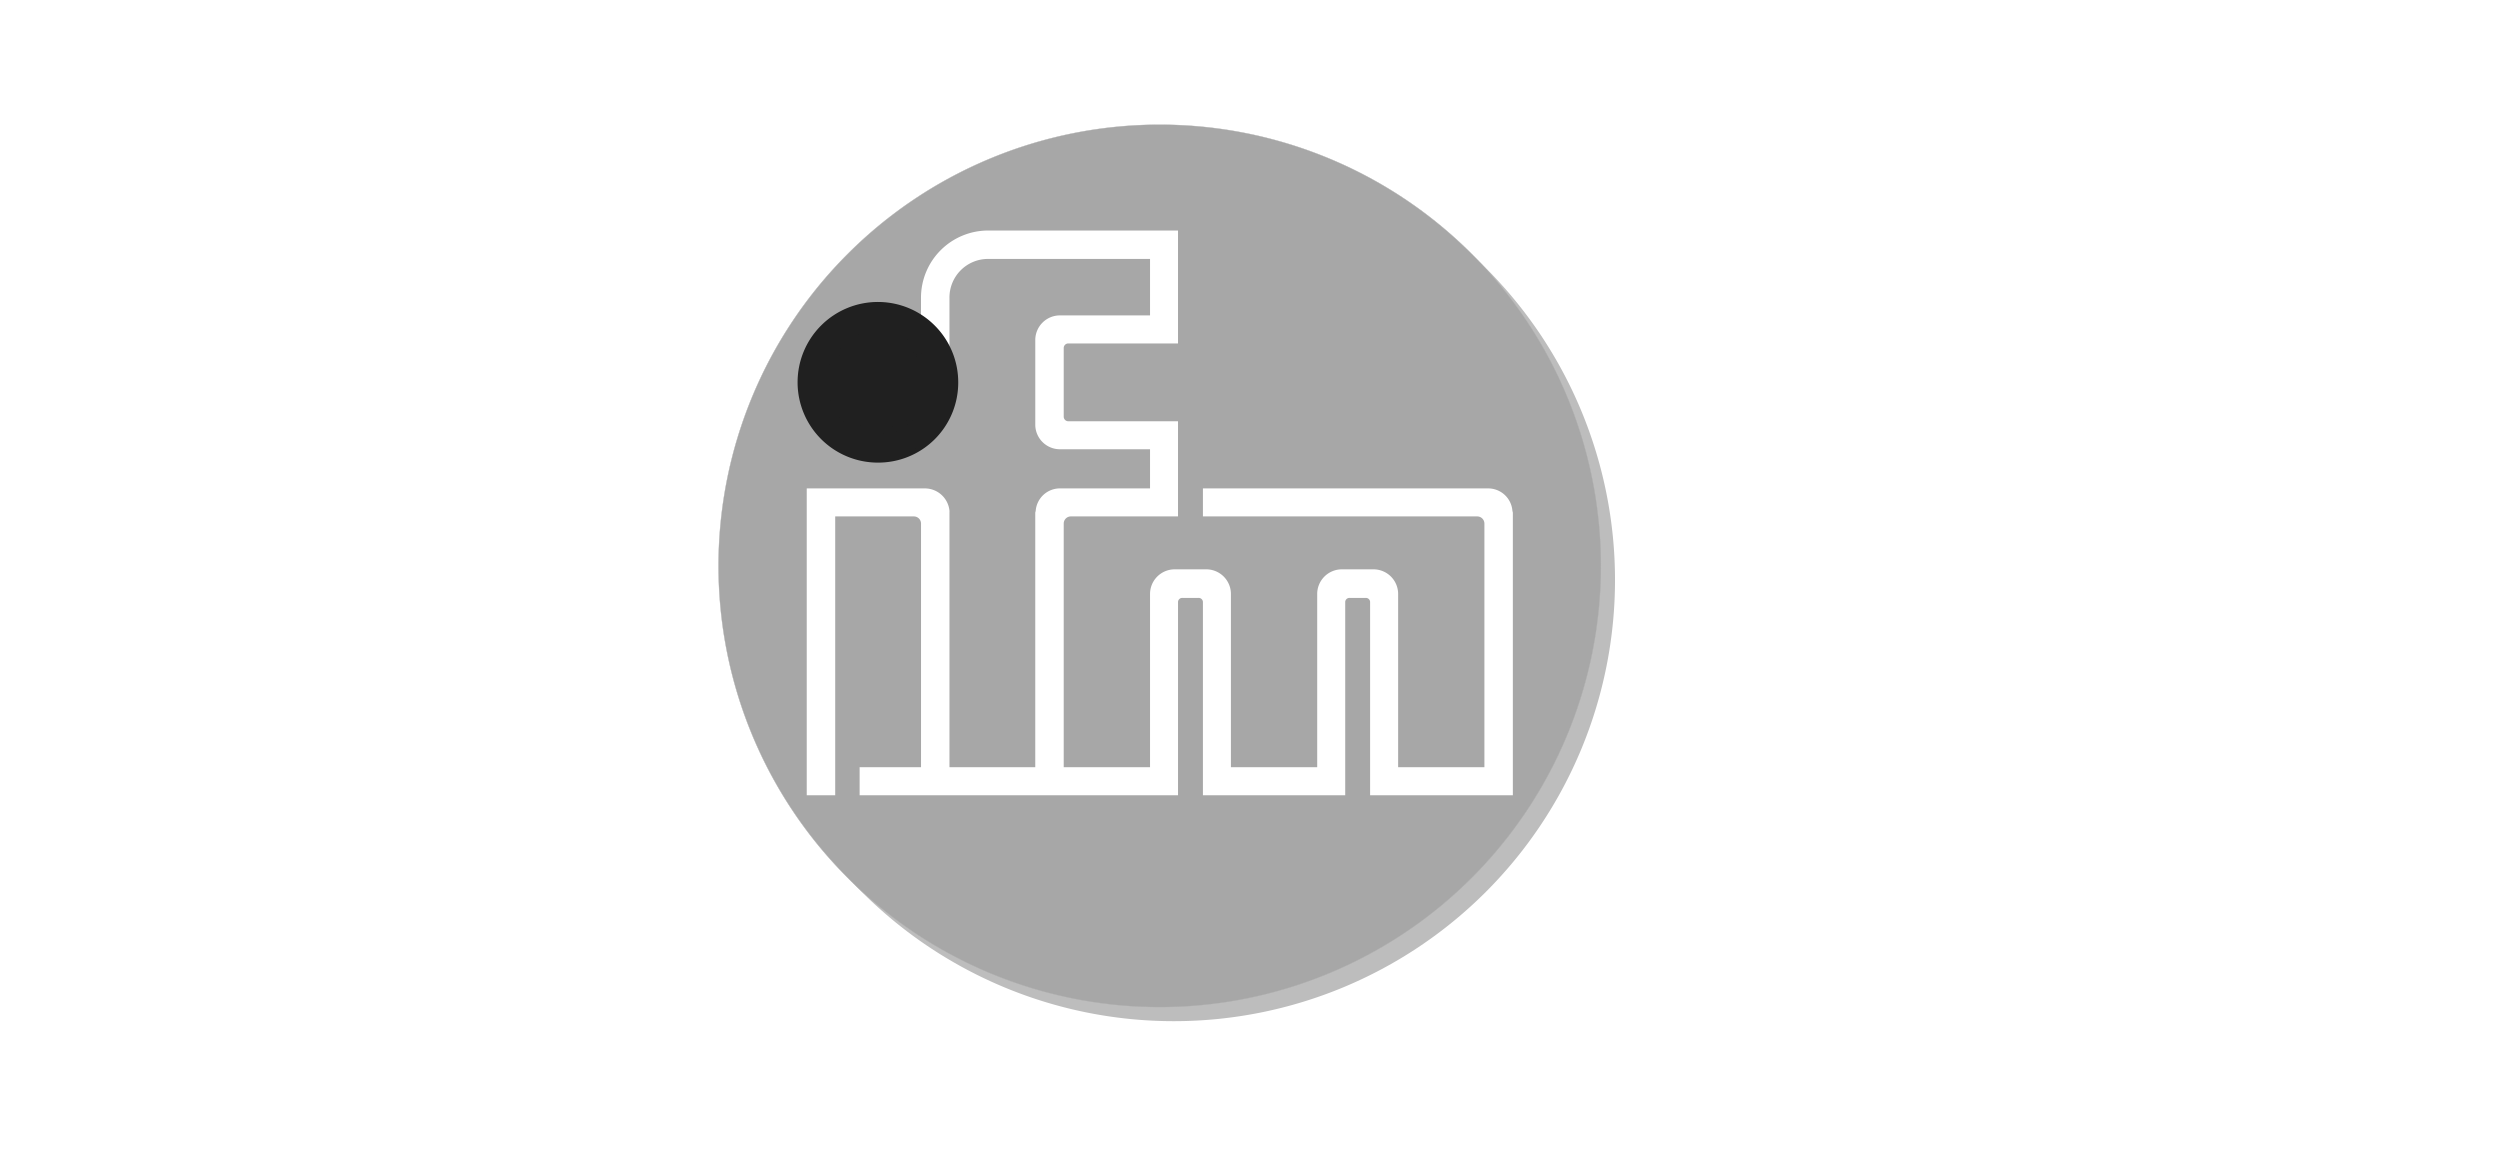 <svg xmlns="http://www.w3.org/2000/svg" width="195.211" height="90" viewBox="0 0 195.211 90">
  <defs>
    <style>
      .cls-1 {
        fill: #fff;
      }

      .cls-2 {
        fill: #bdbdbd;
      }

      .cls-3 {
        fill: #a7a7a7;
      }

      .cls-4 {
        fill: none;
        stroke: #b0b0b0;
        stroke-miterlimit: 3.864;
        stroke-width: 0.026px;
      }

      .cls-5 {
        fill: #202020;
      }
    </style>
  </defs>
  <title>ifm</title>
  <g id="Слой_2" data-name="Слой 2">
    <g id="Слой_1-2" data-name="Слой 1">
      <g>
        <rect class="cls-1" width="195.211" height="90"/>
        <g>
          <path class="cls-2" d="M57.209,45.289A34.449,34.449,0,1,1,91.659,79.738,34.45,34.45,0,0,1,57.209,45.289"/>
          <path class="cls-3" d="M56.107,44.187A34.449,34.449,0,1,1,90.556,78.636,34.449,34.449,0,0,1,56.107,44.187"/>
          <path class="cls-4" d="M56.107,44.187A34.449,34.449,0,1,1,90.556,78.636,34.449,34.449,0,0,1,56.107,44.187Z"/>
          <path class="cls-1" d="M77.158,18a5.248,5.248,0,0,0-5.243,5.243V24.8a6.062,6.062,0,1,0,2.709,5.07,6.13,6.13,0,0,0-.486-2.431v-4.2a3.014,3.014,0,0,1,3.008-3.021H89.8v4.41H82.783a1.926,1.926,0,0,0-1.944,1.91v6.632a1.925,1.925,0,0,0,1.944,1.91H89.8v3.056H82.783a1.9,1.9,0,0,0-1.91,1.736c0,.057-.035.115-.035.174V59.908h-6.7V40.047c0-.058.006-.115,0-.174a1.934,1.934,0,0,0-1.944-1.736h-9.2V62.1h2.222V40.325h6.146a.558.558,0,0,1,.556.556V59.908H67.123V62.1H91.985v-15.1a.33.33,0,0,1,.347-.313h1.25a.331.331,0,0,1,.347.313V62.1H105.04v-15.1a.33.33,0,0,1,.347-.313h1.25a.33.33,0,0,1,.347.313V62.1h11.146V40.047c0-.058-.029-.115-.035-.174a1.9,1.9,0,0,0-1.91-1.736H93.929v2.188h21.424a.559.559,0,0,1,.556.556V59.908h-6.736V46.4a1.926,1.926,0,0,0-1.91-1.944h-2.5a1.926,1.926,0,0,0-1.91,1.944V59.908H96.116V46.4a1.926,1.926,0,0,0-1.91-1.944h-2.5A1.926,1.926,0,0,0,89.8,46.4V59.908H83.06V40.88a.559.559,0,0,1,.556-.556h8.368V32.894H83.407a.359.359,0,0,1-.347-.347V27.164a.358.358,0,0,1,.347-.347h8.577V18H77.158Zm-8.611,7.986a3.872,3.872,0,1,1,0,7.743,3.872,3.872,0,0,1,0-7.743Z"/>
          <path class="cls-5" d="M64.705,29.856a3.858,3.858,0,1,1,3.858,3.857,3.858,3.858,0,0,1-3.858-3.857Zm-2.2,0a6.063,6.063,0,1,1,6.063,6.062A6.063,6.063,0,0,1,62.5,29.856"/>
          <path class="cls-5" d="M68.573,36.123a6.272,6.272,0,1,1,6.25-6.25A6.248,6.248,0,0,1,68.573,36.123Zm0-.391a5.881,5.881,0,1,0-5.86-5.859,5.852,5.852,0,0,0,5.86,5.859Zm0-1.823a4.026,4.026,0,1,1,.021,0Zm0-.39A3.631,3.631,0,0,0,72.219,29.9q0-.015,0-.03a3.667,3.667,0,0,0-3.646-3.689,3.668,3.668,0,1,0,0,7.335Z"/>
        </g>
      </g>
    </g>
  </g>
</svg>

